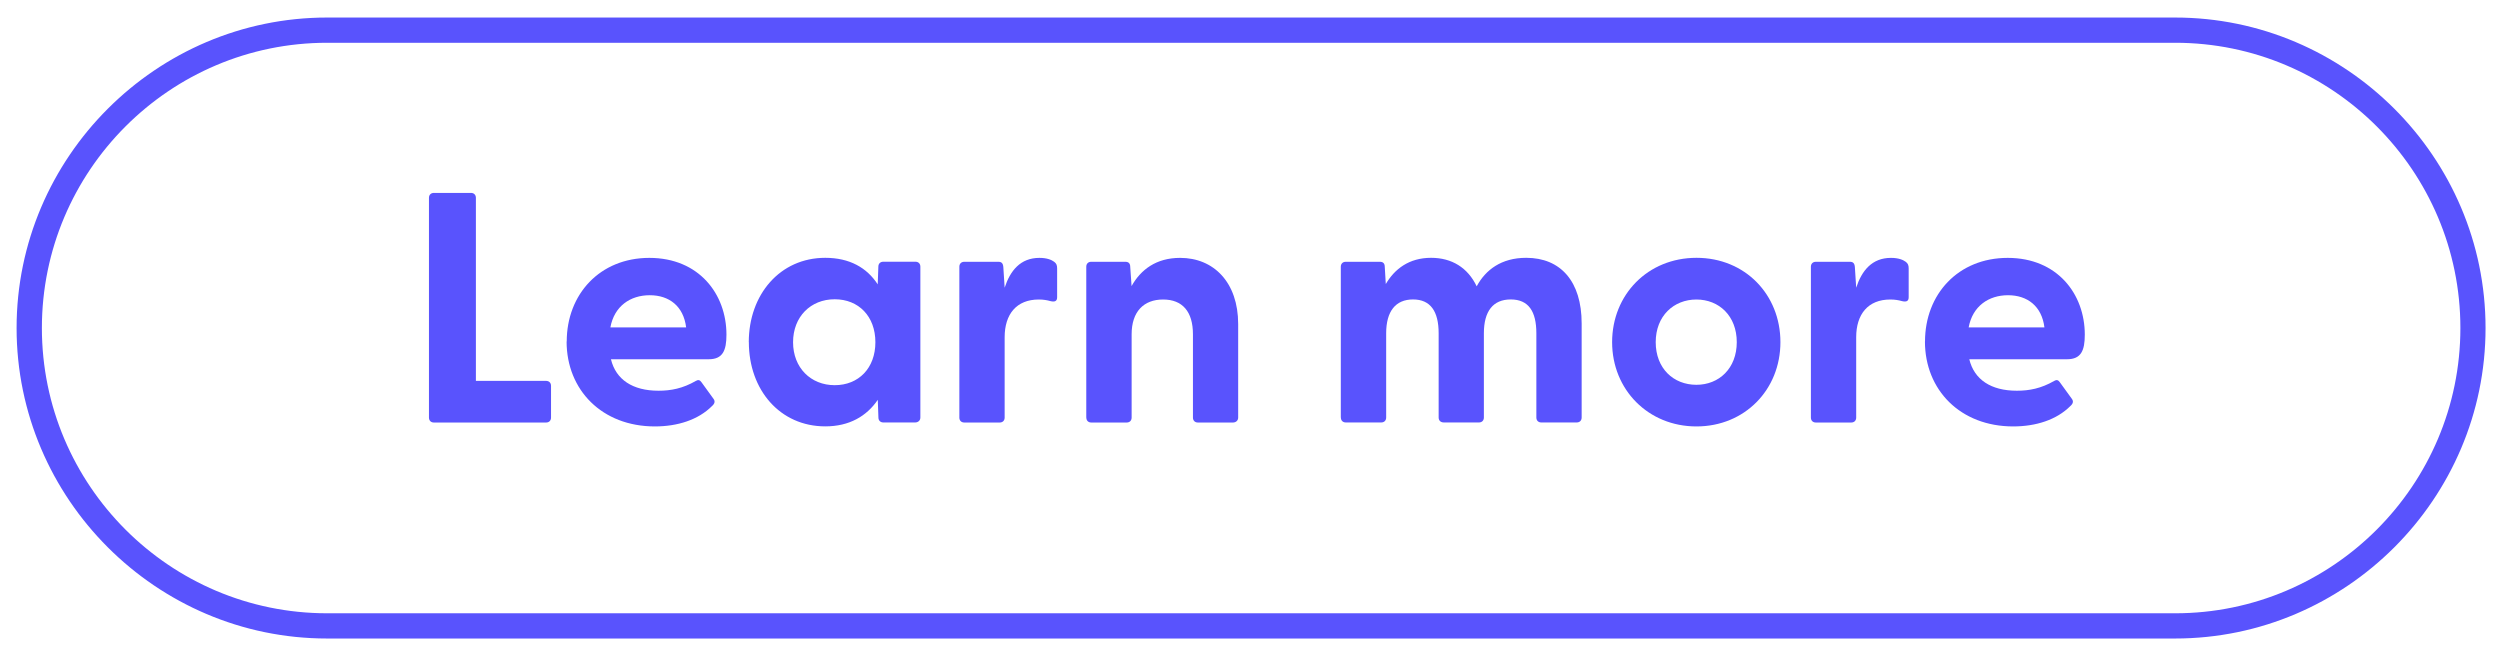 <?xml version="1.0" encoding="UTF-8"?>
<svg xmlns="http://www.w3.org/2000/svg" id="Layer_1" data-name="Layer 1" viewBox="0 0 396.31 104">
  <defs>
    <style>
      .cls-1 {
        fill: #5953fd;
      }
    </style>
  </defs>
  <path class="cls-1" d="M344.81,6.78c24.94,0,45.22,20.29,45.22,45.22s-20.29,45.22-45.22,45.22H51.86c-24.94,0-45.22-20.29-45.22-45.22S26.92,6.78,51.86,6.78h292.95M344.81,2.78H51.86C24.78,2.78,2.63,24.93,2.63,52h0c0,27.07,22.15,49.22,49.22,49.22h292.95c27.07,0,49.22-22.15,49.22-49.22h0c0-27.07-22.15-49.22-49.22-49.22h0Z"></path>
  <g>
    <path class="cls-1" d="M68,66.2V31.36c0-.47.31-.78.78-.78h5.88c.47,0,.78.31.78.78v29.02h11.13c.47,0,.78.31.78.78v5.04c0,.47-.31.78-.78.78h-17.79c-.47,0-.78-.31-.78-.78Z"></path>
    <path class="cls-1" d="M89.84,54.14c0-7.49,5.25-13.26,13.1-13.26s12.22,5.72,12.22,12.17c0,2.5-.57,3.9-2.81,3.9h-15.5c.78,3.22,3.43,4.99,7.54,4.99,1.98,0,3.85-.36,5.93-1.56.36-.21.62-.16.88.21l1.92,2.65c.26.36.21.73-.26,1.14-2.18,2.18-5.46,3.22-9.05,3.22-8.37,0-13.99-5.77-13.99-13.47ZM108.77,51.9c-.42-3.38-2.7-5.1-5.77-5.1s-5.62,1.72-6.24,5.1h12.01Z"></path>
    <path class="cls-1" d="M118.7,54.24c0-7.54,4.94-13.37,12.12-13.37,3.85,0,6.6,1.56,8.32,4.21l.1-2.81c0-.47.31-.78.78-.78h5.1c.47,0,.78.31.78.78v23.92c0,.47-.36.78-.83.78h-5.04c-.47,0-.78-.31-.78-.78l-.1-2.81c-1.77,2.6-4.52,4.21-8.32,4.21-7.18,0-12.12-5.77-12.12-13.36ZM132.32,61.06c3.8,0,6.45-2.71,6.45-6.81s-2.65-6.81-6.45-6.81-6.6,2.76-6.6,6.81,2.81,6.81,6.6,6.81Z"></path>
    <path class="cls-1" d="M152.08,66.2v-23.92c0-.47.31-.78.78-.78h5.41c.47,0,.73.21.78.83l.21,3.28c.88-2.7,2.5-4.73,5.51-4.73,1.2,0,1.92.31,2.34.62.36.26.47.57.47,1.04v4.58c0,.62-.36.78-1.04.62-.57-.16-1.14-.26-1.87-.26-3.54,0-5.41,2.34-5.41,5.98v12.74c0,.47-.31.78-.78.78h-5.62c-.47,0-.78-.31-.78-.78Z"></path>
    <path class="cls-1" d="M172.2,66.2v-23.92c0-.47.31-.78.78-.78h5.41c.47,0,.78.21.78.83l.21,3.02c1.46-2.6,3.9-4.47,7.7-4.47,5.3,0,9.2,3.85,9.2,10.5v14.82c0,.47-.36.78-.83.78h-5.56c-.47,0-.78-.31-.78-.78v-13.21c0-3.59-1.66-5.51-4.73-5.51s-4.99,1.92-4.99,5.51v13.21c0,.47-.31.78-.78.78h-5.62c-.47,0-.78-.31-.78-.78Z"></path>
    <path class="cls-1" d="M212.55,66.2v-23.92c0-.47.31-.78.78-.78h5.41c.47,0,.78.21.78.83l.16,2.7c1.4-2.39,3.69-4.16,7.18-4.16,3.28,0,5.82,1.56,7.23,4.52,1.4-2.6,3.9-4.52,7.85-4.52,5.46,0,8.79,3.74,8.79,10.4v14.92c0,.47-.31.78-.78.78h-5.62c-.47,0-.78-.31-.78-.78v-13.36c0-3.48-1.25-5.36-4.06-5.36s-4.26,1.87-4.26,5.36v13.36c0,.47-.31.78-.78.78h-5.56c-.52,0-.83-.31-.83-.78v-13.36c0-3.48-1.3-5.36-4.06-5.36s-4.26,1.87-4.26,5.36v13.36c0,.47-.31.78-.78.78h-5.62c-.47,0-.78-.31-.78-.78Z"></path>
    <path class="cls-1" d="M255.56,54.24c0-7.54,5.67-13.37,13.37-13.37s13.31,5.82,13.31,13.37-5.67,13.36-13.31,13.36-13.37-5.82-13.37-13.36ZM268.92,61c3.59,0,6.4-2.6,6.4-6.76s-2.81-6.76-6.4-6.76-6.45,2.6-6.45,6.76,2.81,6.76,6.45,6.76Z"></path>
    <path class="cls-1" d="M287.07,66.2v-23.92c0-.47.31-.78.78-.78h5.41c.47,0,.73.21.78.83l.21,3.28c.88-2.7,2.5-4.73,5.51-4.73,1.2,0,1.92.31,2.34.62.36.26.47.57.47,1.04v4.58c0,.62-.36.78-1.04.62-.57-.16-1.14-.26-1.87-.26-3.54,0-5.41,2.34-5.41,5.98v12.74c0,.47-.31.78-.78.78h-5.62c-.47,0-.78-.31-.78-.78Z"></path>
    <path class="cls-1" d="M305.16,54.14c0-7.49,5.25-13.26,13.11-13.26s12.22,5.72,12.22,12.17c0,2.5-.57,3.9-2.81,3.9h-15.5c.78,3.22,3.43,4.99,7.54,4.99,1.98,0,3.85-.36,5.93-1.56.36-.21.62-.16.88.21l1.92,2.65c.26.36.21.73-.26,1.14-2.18,2.18-5.46,3.22-9.05,3.22-8.37,0-13.99-5.77-13.99-13.47ZM324.09,51.9c-.42-3.38-2.71-5.1-5.77-5.1s-5.62,1.72-6.24,5.1h12.01Z"></path>
  </g>
</svg>
